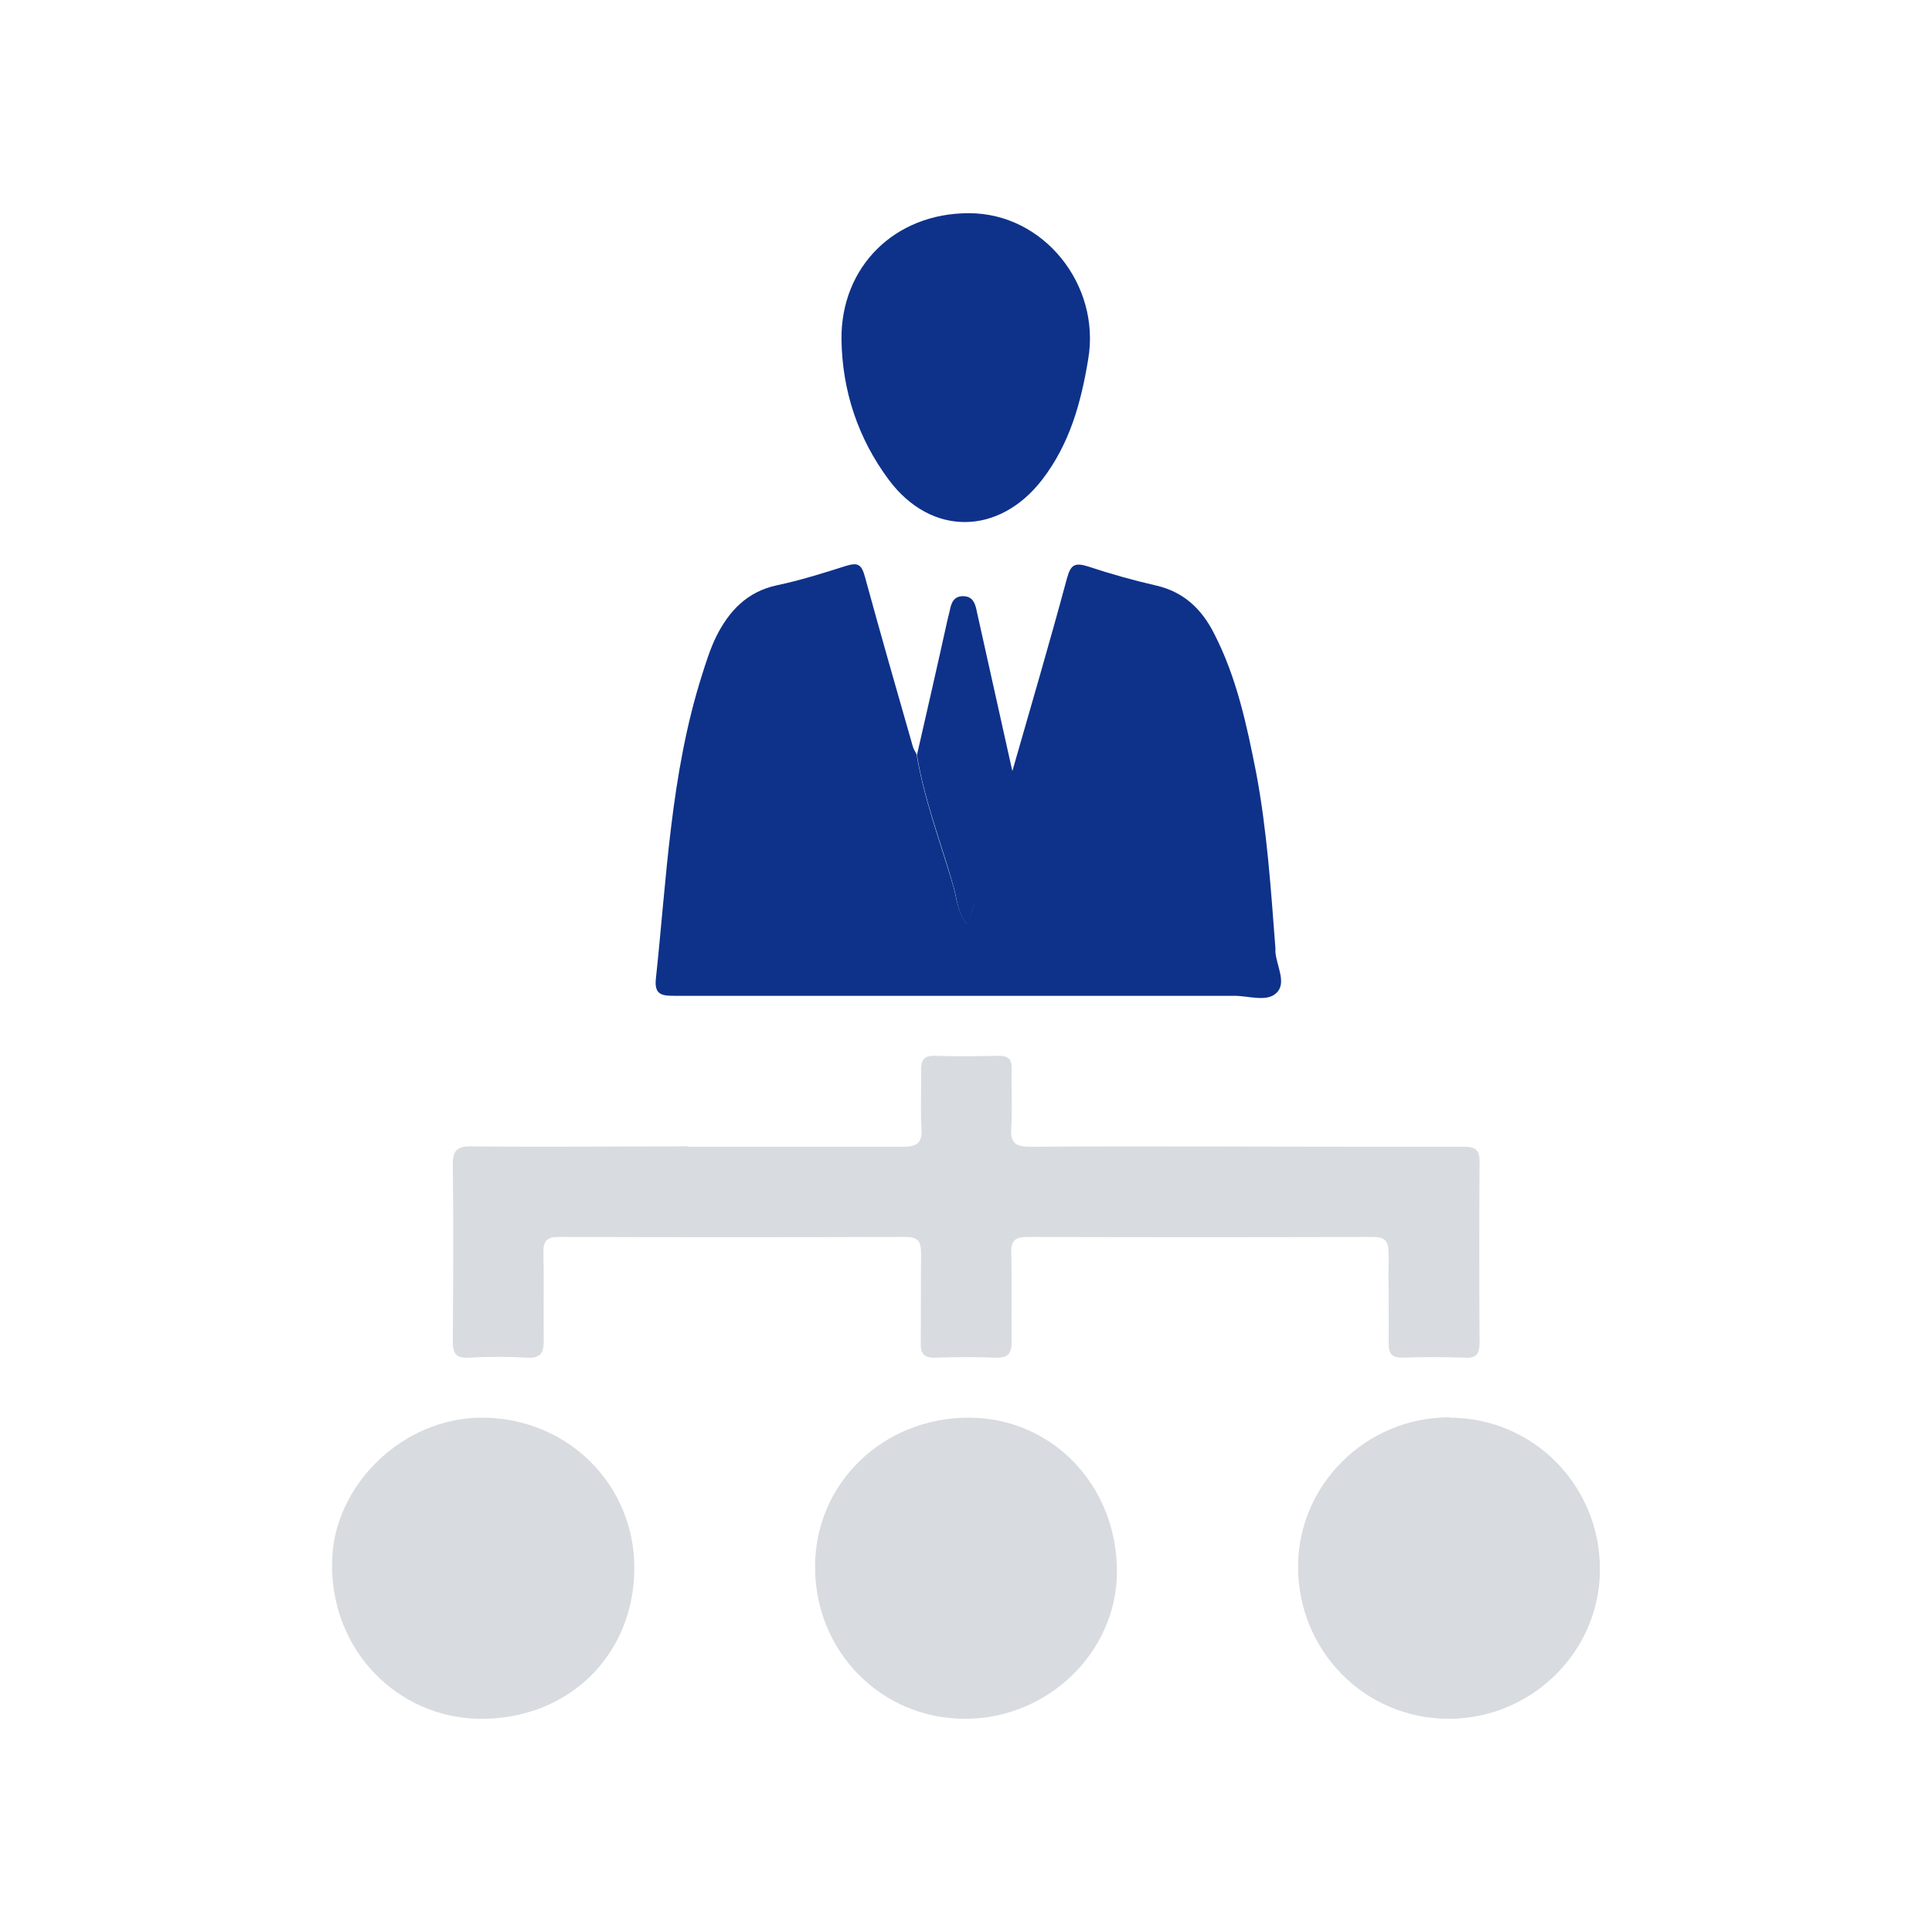 <?xml version="1.0" encoding="UTF-8"?>
<svg xmlns="http://www.w3.org/2000/svg" version="1.1" viewBox="0 0 512 512">
  <defs>
    <style>
      .cls-1 {
        fill: none;
      }

      .cls-2 {
        fill: #d8dbdf;
      }

      .cls-3 {
        fill: #0e328a;
      }
    </style>
  </defs>
  <!-- Generator: Adobe Illustrator 28.6.0, SVG Export Plug-In . SVG Version: 1.2.0 Build 709)  -->
  <g>
    <g id="_图层_1" data-name="图层_1">
      <g id="_图层_1-2" data-name="_图层_1">
        <g id="_图层_1-2">
          <rect class="cls-1" x="0" y="0" width="512" height="512"/>
        </g>
      </g>
      <g>
        <path class="cls-3" d="M268.3,204.3c4.9-17.1,9.9-34.1,14.5-51.2,1-3.6,2.2-4,5.5-3,6,2,12.1,3.7,18.2,5.1,7.3,1.7,12,6.3,15.2,12.6,6,11.6,8.7,24.3,11.2,37,2.9,15.4,3.9,30.9,5.1,46.5,0,.3,0,.7,0,1,.3,3.7,3.1,8.3.2,10.9-2.5,2.4-7.3.7-11.1.7-49.4,0-98.9,0-148.3,0-3.3,0-5.4-.2-5-4.4,2.9-27,3.9-54.3,12.2-80.5,1.1-3.5,2.2-7,3.8-10.3,3.4-6.8,8.2-11.9,16.1-13.6,6.2-1.3,12.2-3.2,18.2-5.1,3.2-1,4.2-.5,5.1,2.8,4.1,15,8.4,30,12.7,45,.2.8.7,1.4,1,2.1,2,12.1,6.4,23.5,9.8,35.2.9,3.1,1,6.7,3.6,9.8.9-2.5,1.7-4.5,2.2-6.6,3.2-11.4,6.4-22.8,9.7-34.2Z"/>
        <path class="cls-2" d="M182.3,303.9c19,0,38,0,57,0,3.6,0,5.1-.9,4.9-4.7-.3-5.1,0-10.3-.1-15.5,0-2.7.7-4,3.6-3.9,5.7.2,11.3.1,17,0,2.7,0,3.5,1.1,3.4,3.6-.1,5.2.2,10.3-.1,15.5-.3,4,1.1,5,5.1,5,30.3-.2,60.6,0,90.9,0,8,0,16,0,24,0,3,0,4.1.8,4.1,3.9-.1,16-.1,31.9,0,47.9,0,2.9-.7,4.3-3.9,4.1-5.5-.2-11-.2-16.5,0-2.9,0-3.7-1.1-3.7-3.8.1-8-.1-16,0-23.9,0-3.3-1-4.3-4.3-4.3-30.5.1-61,.1-91.4,0-3.2,0-4.4.9-4.3,4.2.2,7.8,0,15.6.1,23.4,0,3.2-.8,4.5-4.2,4.4-5.3-.2-10.7-.2-16,0-3.2.1-4-1.2-3.9-4.1.1-7.8,0-15.6.1-23.4,0-3-.5-4.5-4.1-4.5-30.6.1-61.3.1-91.9,0-3,0-4.1.9-4.1,4,.2,7.8,0,15.6.1,23.4,0,3.3-.8,4.8-4.4,4.6-5.1-.3-10.3-.3-15.5,0-3.4.2-4.2-1.2-4.2-4.3.1-15.6.2-31.3,0-46.9,0-3.7,1.1-4.8,4.8-4.8,19.2.2,38.3,0,57.5,0Z"/>
        <path class="cls-2" d="M127.7,375.7c22.6,0,40.4,17.6,40.4,39.8,0,23.1-17.5,40.3-41.1,40-21.4-.3-39.5-17.9-39-41.7.4-20.2,18.7-38.1,39.7-38.1Z"/>
        <path class="cls-2" d="M256.7,375.7c22.1,0,39.3,17.9,39.3,40.8,0,21.3-18.3,39-40.2,39-22.3,0-39.8-17.8-39.8-40.3,0-22.1,18-39.5,40.7-39.5Z"/>
        <path class="cls-2" d="M384.1,375.7c22.2,0,39.9,17.9,39.9,40.2,0,21.8-18.1,39.6-40.1,39.6-22.2,0-39.9-18-39.9-40.3,0-21.8,18.1-39.6,40.1-39.6Z"/>
        <path class="cls-3" d="M256.8,56.5c19.8,0,34.9,19,31.6,38.6-1.9,11.6-4.9,22.5-12.2,32-11.4,14.8-29.4,15.2-40.7,0-8.1-10.9-12.3-23.5-12.5-37.1-.2-19.4,14.2-33.5,33.7-33.5Z"/>
        <path class="cls-3" d="M268.3,204.3c-3.2,11.4-6.4,22.8-9.7,34.2-.6,2-1.4,4-2.2,6.6-2.7-3.1-2.7-6.6-3.6-9.8-3.3-11.7-7.8-23.1-9.8-35.2,2.7-11.8,5.4-23.6,8-35.4.2-1,.5-1.9.7-2.9.4-2.1,1.1-3.9,3.7-3.8,2.6.1,3.1,2.2,3.5,4.2,2.7,12.1,5.4,24.2,8.1,36.4.4,1.9.9,3.9,1.3,5.8Z"/>
      </g>
    </g>
  </g>
</svg>